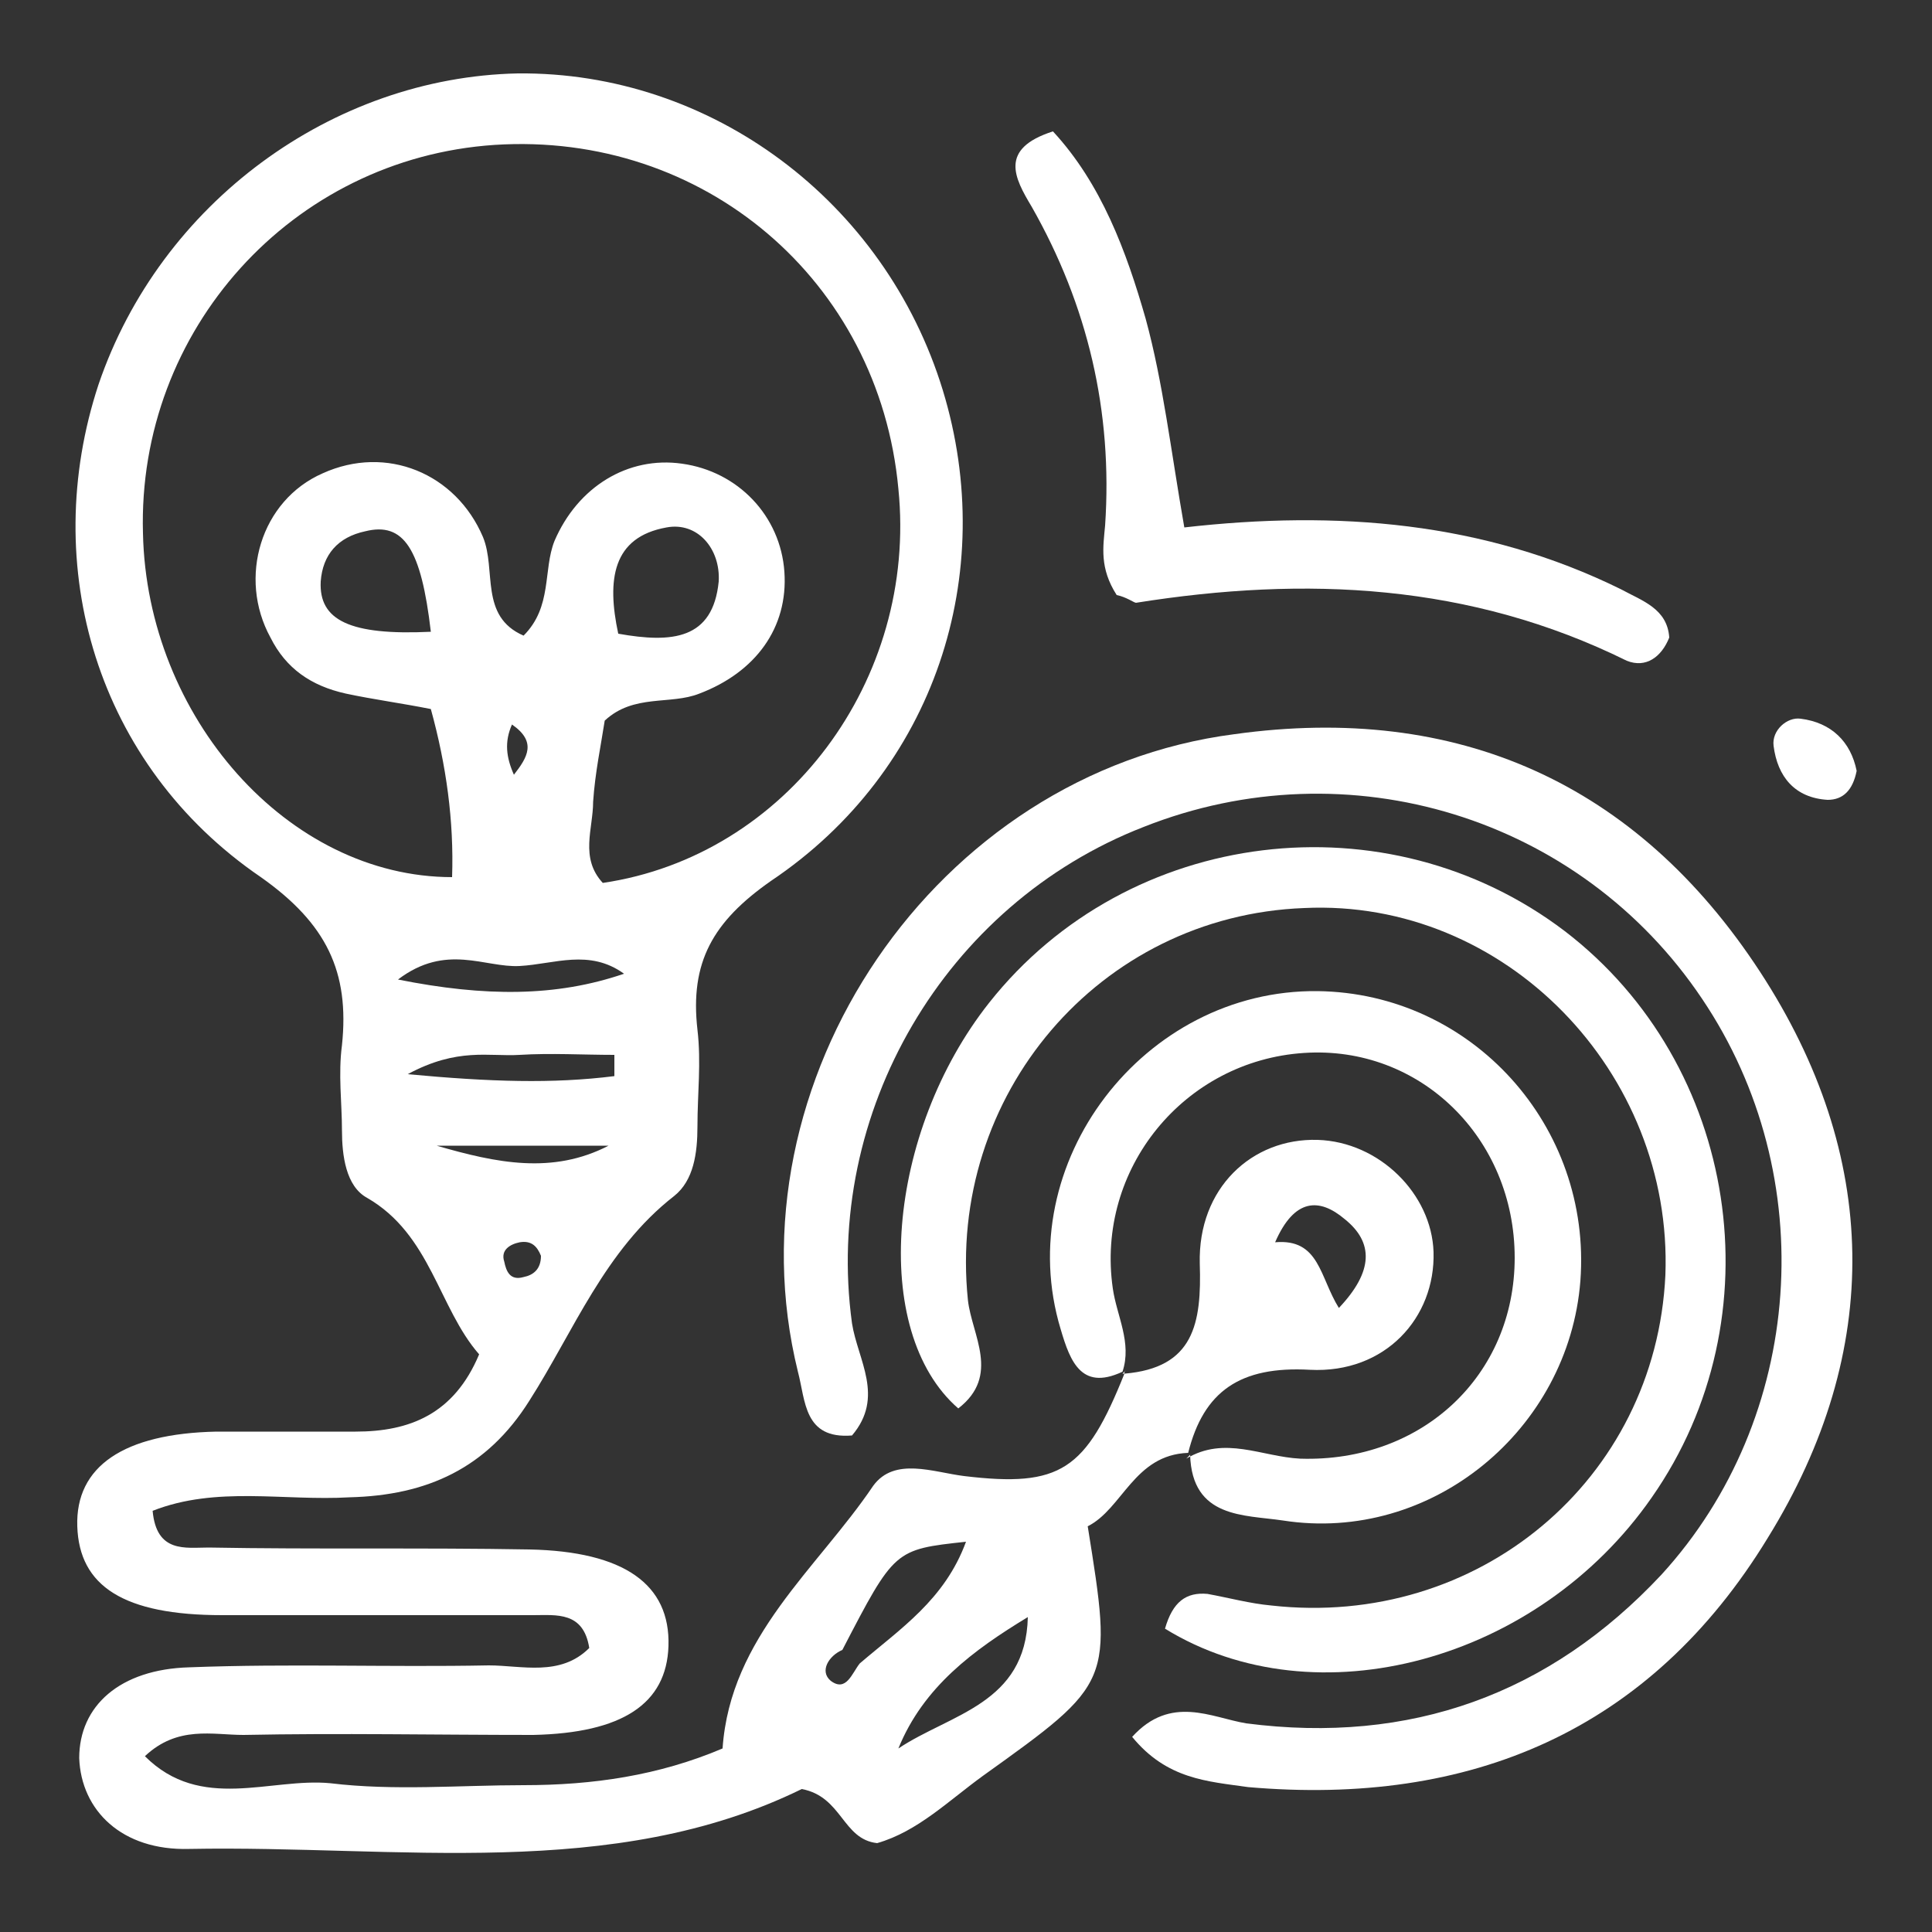 <?xml version="1.0" encoding="utf-8"?>
<!-- Generator: Adobe Illustrator 25.2.1, SVG Export Plug-In . SVG Version: 6.00 Build 0)  -->
<svg version="1.1" id="Layer_1" xmlns="http://www.w3.org/2000/svg" xmlns:xlink="http://www.w3.org/1999/xlink" x="0px" y="0px"
	 viewBox="0 0 100 100" style="enable-background:new 0 0 100 100;" xml:space="preserve">
<rect x="0" y="0" width="100" height="100" fill="#333333" stroke="none"/>
<style type="text/css">
	.st0{fill:#FFFFFF;}
</style>
<g>
	<g>
		<path class="st0" d="M61.6,75.4C61.6,75.4,61.5,75.4,61.6,75.4c-0.1,0.1-0.1,0.1-0.2,0.2L61.6,75.4z"/>
		<path class="st0" d="M58.1,71.1c0,0,0.1,0,0.1,0c0-0.1,0-0.1,0.1-0.2L58.1,71.1z"/>
		<path class="st0" d="M68.2,59c-3.4-0.1-6.2,2.5-6.1,6.4c0.1,3.1-0.3,5.4-3.9,5.7c-2,5-3.3,5.9-8.3,5.3c-1.6-0.2-3.6-1-4.7,0.5
			c-2.9,4.3-7.4,7.8-7.8,13.6c-3.3,1.4-6.7,1.9-10.3,1.9c-3.3,0-6.7,0.3-10-0.1c-3.1-0.3-6.7,1.5-9.6-1.4c1.7-1.6,3.5-1.1,5.1-1.1
			c5-0.1,10,0,15,0c4.6-0.1,6.9-1.6,7-4.6c0.1-3.2-2.3-4.9-7.2-5c-5.5-0.1-11.1,0-16.6-0.1c-1.2,0-2.7,0.3-2.9-1.9
			c3.3-1.3,6.8-0.5,10.2-0.7c4-0.1,7.1-1.5,9.3-5c2.3-3.6,3.9-7.8,7.5-10.6c1-0.8,1.2-2.2,1.2-3.6c0-1.7,0.2-3.3,0-5
			c-0.4-3.5,0.8-5.6,3.8-7.7c8.5-5.7,11.8-15.9,8.9-25.4c-3-9.8-12-16.5-22-16.4C17.2,4,8.3,10.5,5.1,19.9C2,29.3,5,39.6,13.5,45.4
			c3.4,2.4,4.6,4.9,4.2,8.7c-0.2,1.5,0,3,0,4.4c0,1.3,0.2,2.9,1.3,3.5c3.3,1.9,3.7,5.7,5.8,8.1c-1.3,3.1-3.6,4-6.4,4
			c-2.4,0-4.8,0-7.2,0C6.4,74.2,3.9,75.9,4,79c0.1,3.1,2.4,4.6,7.5,4.6c1.3,0,2.6,0,3.9,0c4.1,0,8.1,0,12.2,0c1.2,0,2.6-0.2,2.9,1.7
			c-1.5,1.5-3.5,0.9-5.2,0.9c-5.2,0.1-10.3-0.1-15.5,0.1c-3.6,0.1-5.7,2-5.7,4.7c0.1,2.7,2.2,4.8,5.7,4.7
			c10.8-0.2,21.9,1.7,31.7-3.1c2.1,0.4,2.1,2.6,3.9,2.8c2.1-0.6,3.7-2.2,5.5-3.5c6.7-4.8,6.7-4.8,5.4-12.9c1.8-0.9,2.4-3.7,5.2-3.8
			c0.8-3.2,2.7-4.5,6.3-4.3c3.9,0.2,6.5-2.7,6.4-6.1C74.1,61.8,71.4,59.1,68.2,59z M27.1,66.1c-0.7,0.2-0.9-0.3-1-0.8
			c-0.2-0.6,0.3-0.9,0.8-1c0.6-0.1,0.9,0.2,1.1,0.7C28,65.7,27.6,66,27.1,66.1z M7.4,27.6C7.1,17.1,15.1,8.2,25.6,7.5
			c10.8-0.7,19.9,7,20.9,17.8c1,9.9-5.8,19-15.3,20.4c-1.2-1.3-0.5-2.8-0.5-4.2c0.1-1.5,0.4-2.9,0.6-4.2c1.5-1.4,3.4-0.8,4.9-1.4
			c2.9-1.1,4.6-3.4,4.4-6.3c-0.2-2.9-2.4-5.2-5.3-5.6c-2.8-0.4-5.4,1.2-6.6,4c-0.6,1.5-0.1,3.4-1.6,4.9c-2.3-1-1.4-3.4-2.1-5.1
			c-1.4-3.3-5-4.8-8.3-3.3c-3.2,1.4-4.4,5.4-2.7,8.5c0.8,1.6,2.1,2.5,3.9,2.9c1.4,0.3,2.9,0.5,4.4,0.8c0.8,2.9,1.2,5.8,1.1,8.7
			C14.9,45.4,7.6,37.1,7.4,27.6z M34.5,27.3c1.6-0.3,2.8,1.1,2.7,2.8c-0.3,3-2.4,3.2-5.2,2.7C31.4,30,31.7,27.8,34.5,27.3z
			 M26.6,40.1c-0.4-0.9-0.5-1.7-0.1-2.6C27.8,38.4,27.3,39.2,26.6,40.1z M22.3,32.7c-4.2,0.2-5.8-0.6-5.7-2.6
			c0.1-1.4,0.9-2.3,2.3-2.6C20.9,27,21.8,28.4,22.3,32.7z M26.9,50c1.8-0.1,3.6-0.9,5.4,0.4c-3.5,1.2-7.2,1.2-11.7,0.3
			C23.1,48.8,25.1,50.1,26.9,50z M26.9,54.6c1.6-0.1,3.3,0,4.9,0c0,0.4,0,0.7,0,1.1c-3.2,0.4-6.4,0.3-10.7-0.1
			C23.7,54.2,25.3,54.7,26.9,54.6z M22.6,59.3c3,0,5.9,0,8.9,0C28.6,60.8,25.7,60.2,22.6,59.3z M44.5,86.1c-0.4,0.5-0.7,1.5-1.5,0.9
			c-0.6-0.5-0.1-1.3,0.6-1.6c2.7-5.2,2.7-5.2,6.4-5.6C48.9,82.8,46.6,84.3,44.5,86.1z M46.5,90.5c1.3-3.2,3.9-5.1,6.7-6.8
			C53.1,88.2,49.2,88.7,46.5,90.5z M69.3,67.7c-1-1.6-1-3.6-3.3-3.4c1-2.3,2.3-2.3,3.6-1.2C71.1,64.3,71.1,65.8,69.3,67.7z"/>
	</g>
	<path class="st0" d="M58.6,89.9c2-2.2,4.1-1,5.9-0.7c8.5,1.1,15.7-1.5,21.5-7.7c7.4-8.1,8.3-20.6,2.1-29.8
		c-6.3-9.4-18.3-13.1-28.9-8.9c-10.3,4-16.6,14.8-15.1,25.7c0.3,1.9,1.7,3.8,0,5.8c-2.5,0.2-2.4-1.8-2.8-3.3
		C37.6,56,48.4,40,63.9,38c11.5-1.6,20.8,2.5,27.2,12.3c6.2,9.5,6.4,19.6,0.4,29.3c-6.1,10-15.4,13.9-26.9,12.9
		C62.5,92.2,60.4,92.1,58.6,89.9z"/>
	<path class="st0" d="M60.3,84.3c0.4-1.4,1.1-1.9,2.2-1.8c1.1,0.2,2.2,0.5,3.3,0.6c10.7,1.2,19.9-6.5,20.4-17.1
		c0.4-10.5-8.3-19.5-18.7-19C56.9,47.4,49,56.7,50.1,67.3c0.2,1.8,1.7,3.9-0.5,5.6c-4.6-4-3.7-14.3,1.6-21
		c7.2-9.1,20.6-10.7,29.8-3.7c9,6.9,11,20,4.5,29.3C79.6,86,68.1,89.1,60.3,84.3z"/>
	<path class="st0" d="M58.3,70.9c-2.3,1.2-2.9-0.4-3.4-2.1c-2.6-8.6,4.3-17.6,13.3-17.5c8,0.1,14.2,7,13.6,15
		c-0.6,7.7-7.7,13.6-15.4,12.4c-2-0.3-4.7-0.1-4.8-3.4l-0.2,0.2c2-1.2,3.9-0.1,5.9,0c6.3,0.2,11.1-4.3,11.1-10.4
		c0-6.2-4.9-11-10.9-10.6c-6.2,0.4-10.8,6-9.9,12.2c0.2,1.4,1,2.8,0.5,4.3L58.3,70.9z"/>
	<path class="st0" d="M57.8,30.8c-0.9-1.4-0.7-2.5-0.6-3.6c0.4-5.9-0.9-11.4-3.8-16.5c-0.9-1.5-1.7-3,1.1-3.9
		c2.5,2.7,3.8,6.2,4.8,9.7c0.9,3.3,1.3,6.8,2,10.8c7.9-0.9,15.5-0.3,22.6,3.2c1.1,0.6,2.4,1,2.5,2.5c-0.4,1-1.2,1.6-2.2,1.2
		c-8.1-4-16.6-4.4-25.4-3C58.7,31.2,58.3,30.9,57.8,30.8z"/>
	<path class="st0" d="M96.1,39.9c-0.2,1-0.7,1.5-1.5,1.5c-1.7-0.1-2.6-1.2-2.8-2.8c-0.1-0.8,0.7-1.5,1.4-1.4
		C94.8,37.4,95.8,38.4,96.1,39.9z"/>
</g>
</svg>

